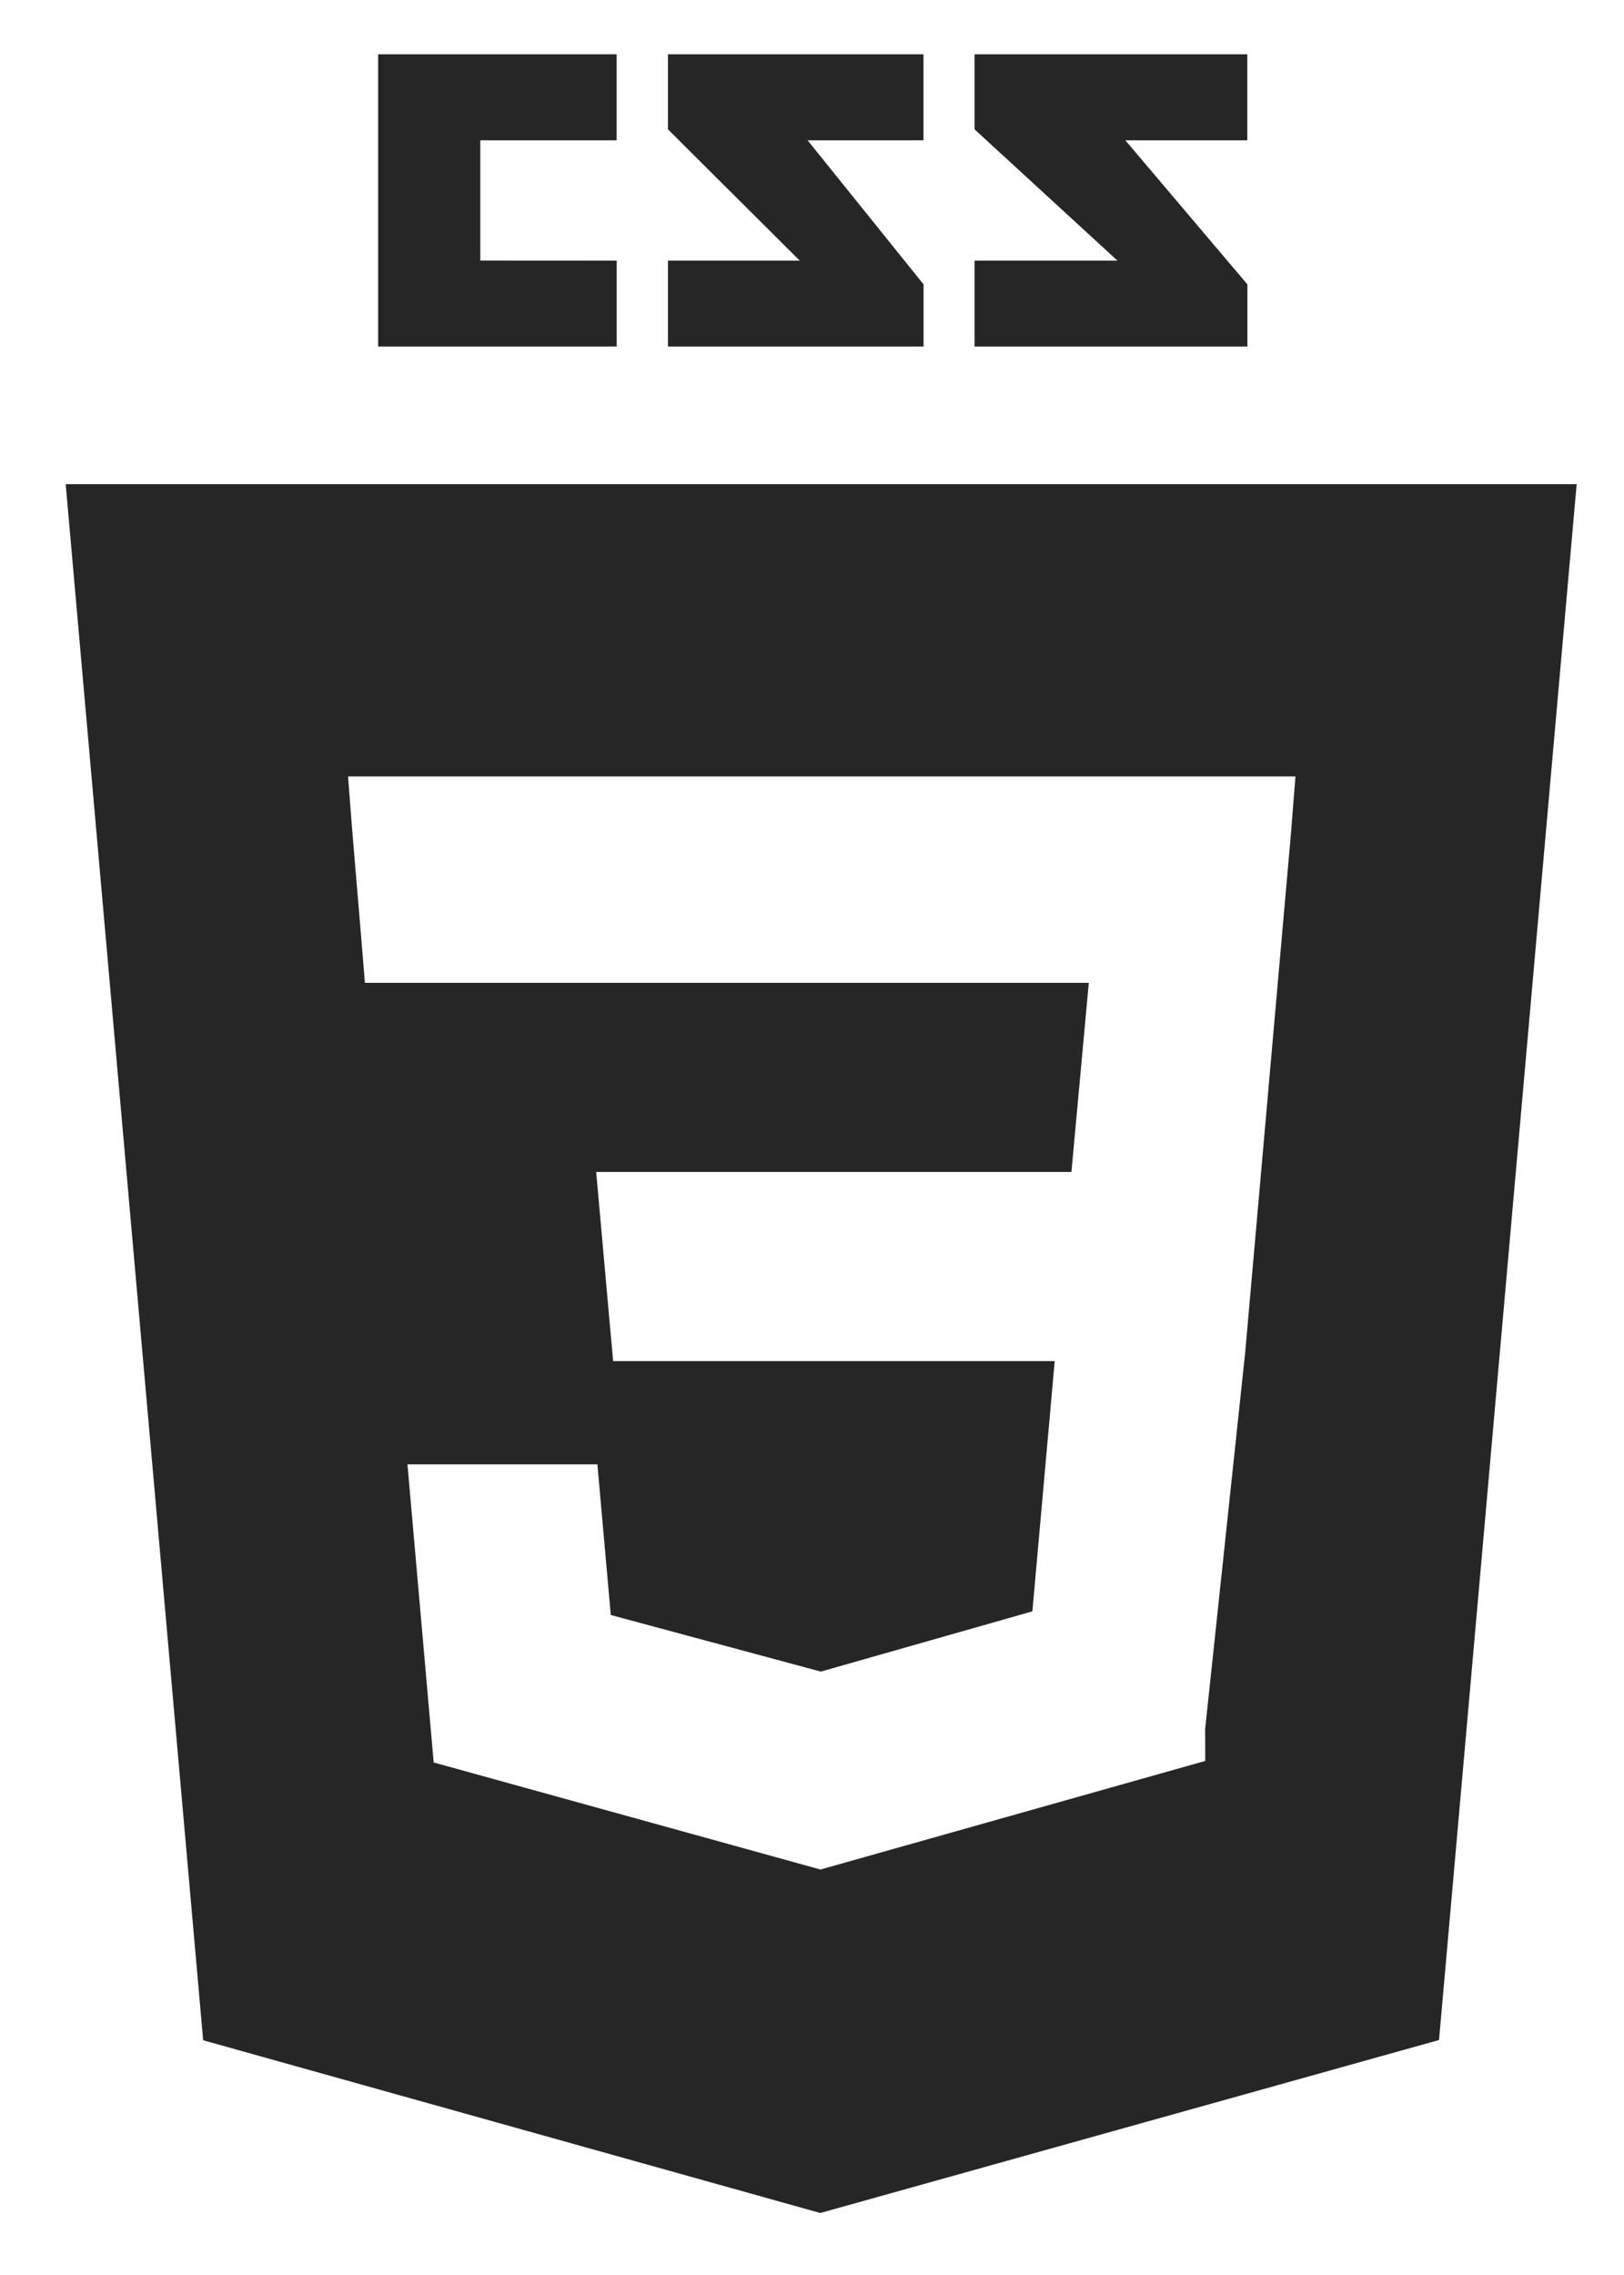 <svg width="20" height="28" viewBox="0 0 20 28" fill="none" xmlns="http://www.w3.org/2000/svg">
<path d="M0.809 5.959H19.417L17.722 25.108L10.102 27.237L2.502 25.111L0.809 5.959ZM15.362 3.499V4.265H12.002V3.208H13.762L12.002 1.592V0.668H15.361V1.727H13.859L15.361 3.499H15.362ZM11.374 3.499V4.265H8.226V3.208H9.849L8.226 1.592V0.668H11.373V1.727H9.946L11.373 3.499H11.374ZM7.595 3.208V4.265H4.657V0.668H7.594V1.727H5.915V3.207L7.595 3.208ZM15.335 16.644L15.898 10.263L15.954 9.556H4.286L4.342 10.272L4.449 11.548L4.494 12.096H13.409L13.195 14.424H7.342L7.399 15.059L7.506 16.255L7.551 16.752H12.989L12.714 19.832L10.114 20.572V20.579V20.575L7.522 19.877L7.357 18.023H5.018L5.341 21.692L10.11 23.011L10.113 23.007L14.843 21.673L14.842 21.277L15.335 16.644Z" fill="#262626"/>
</svg>
